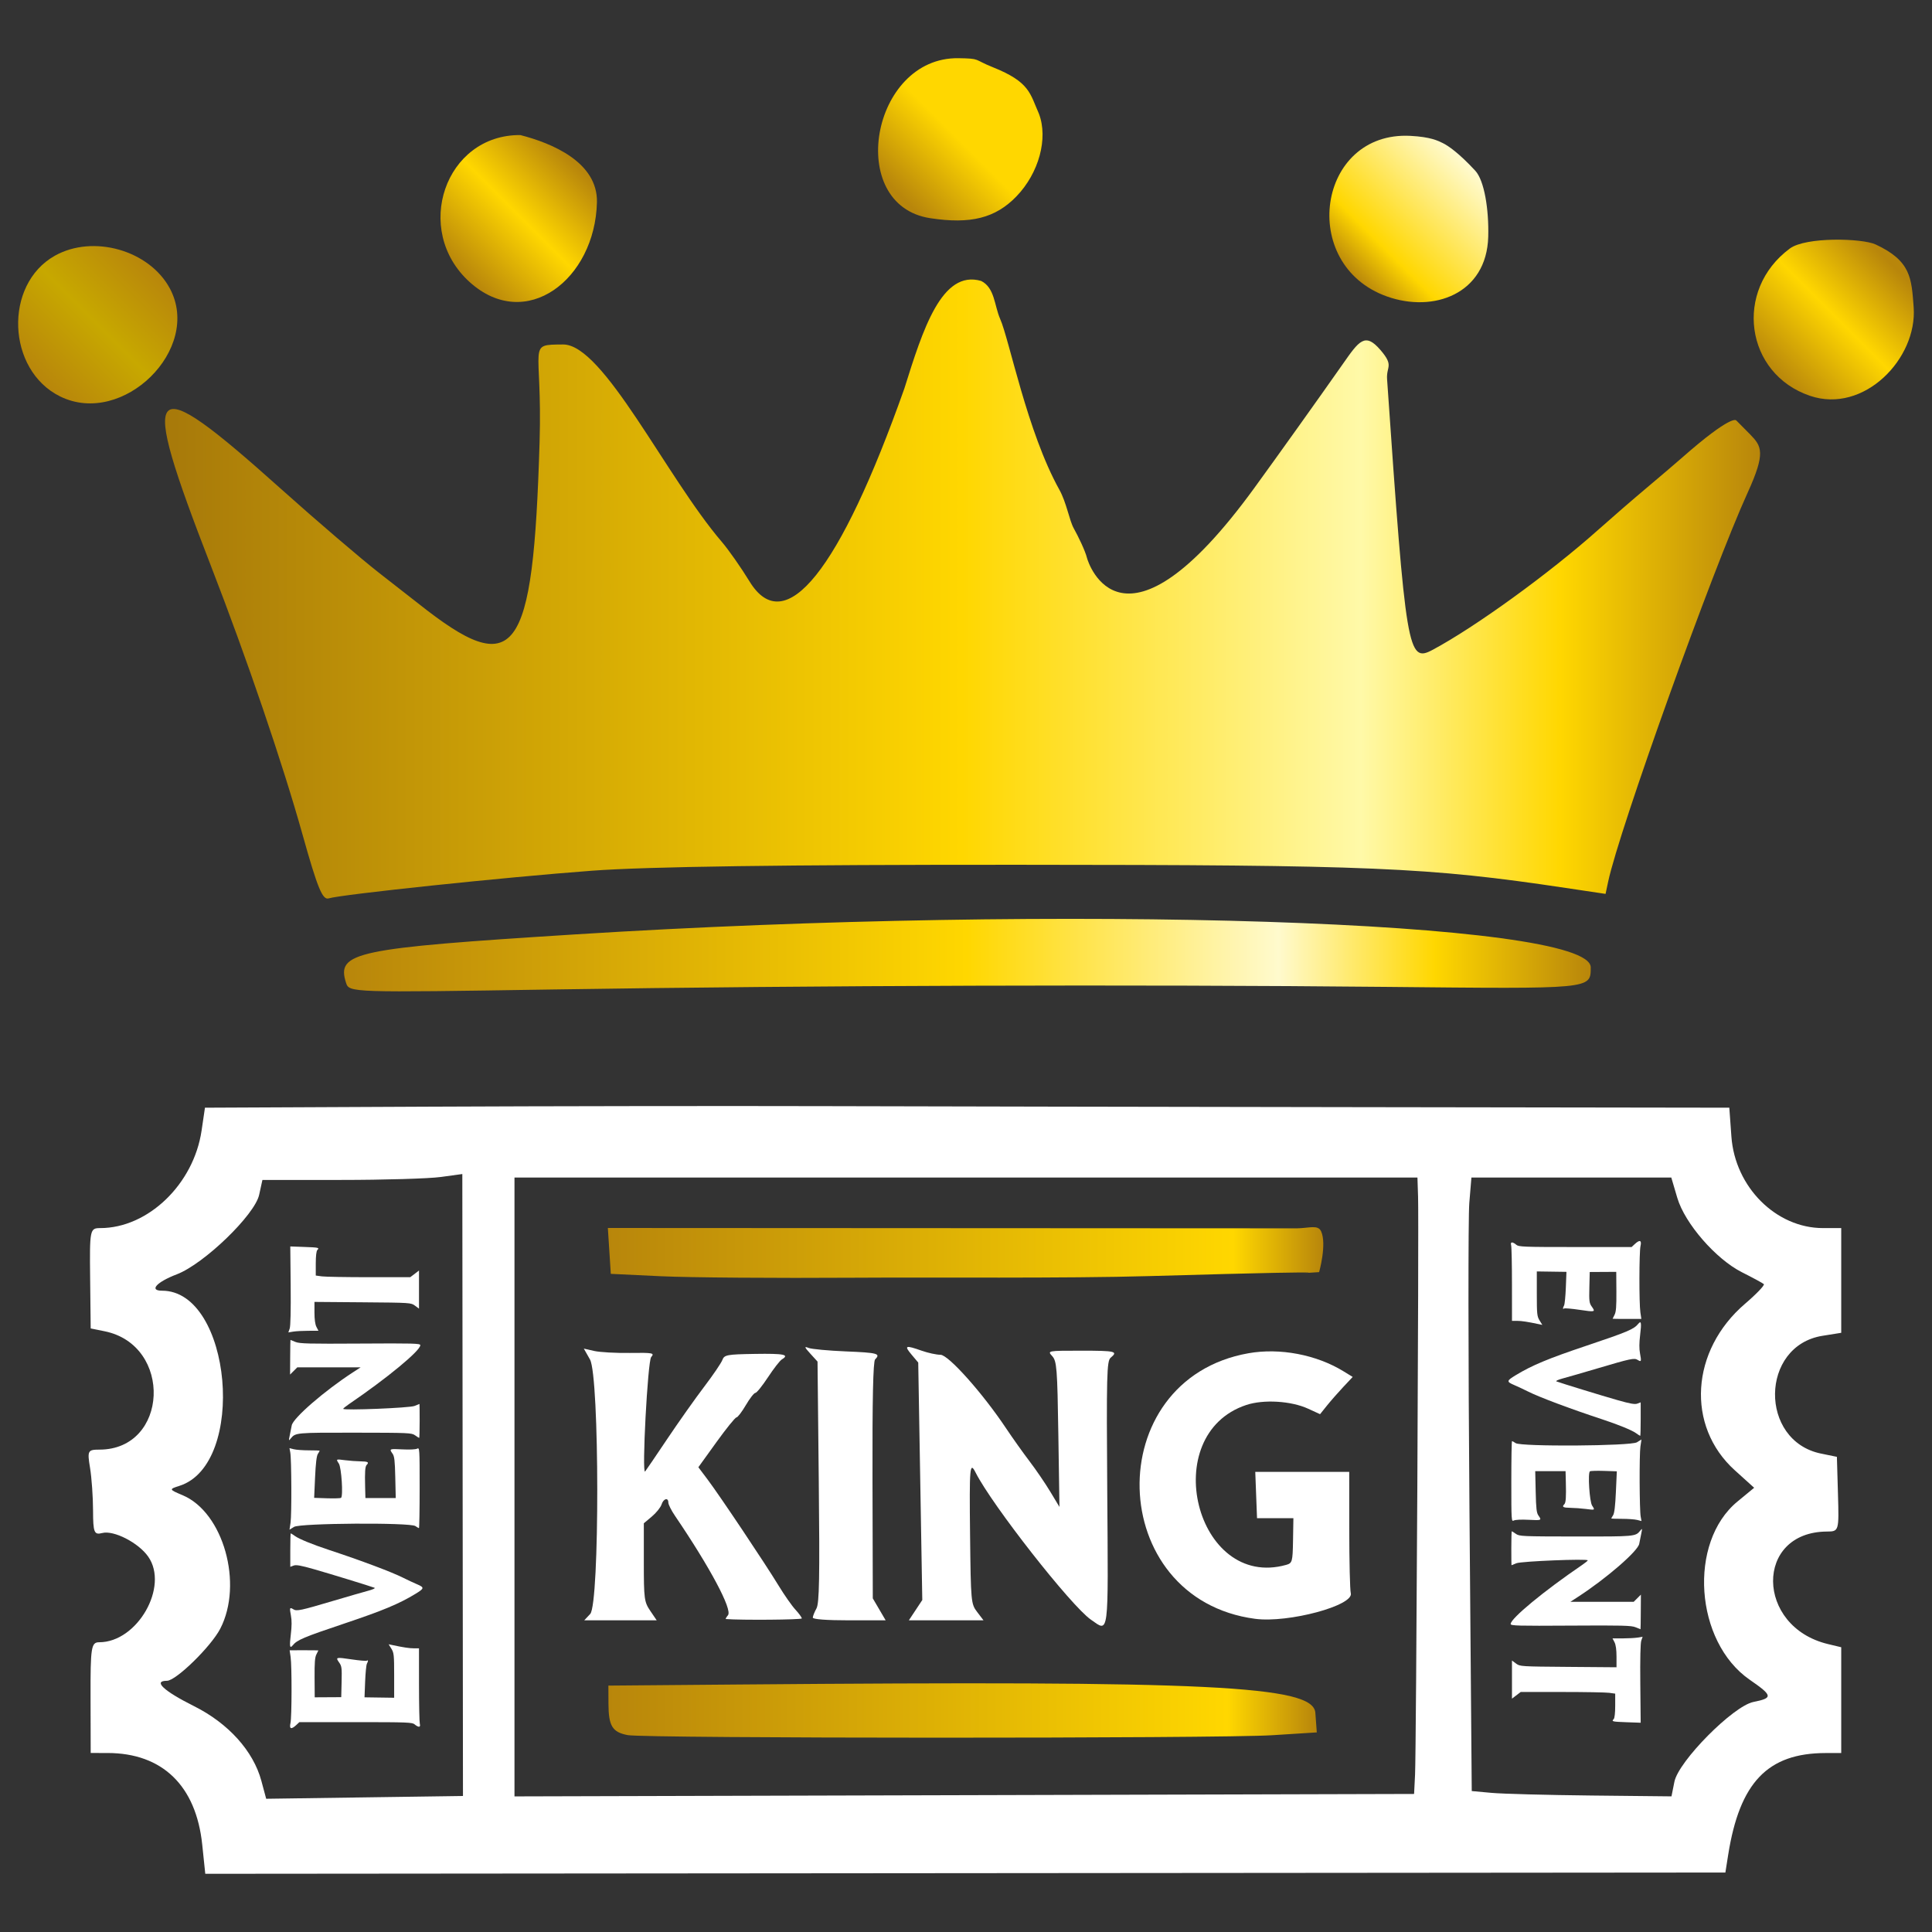 <?xml version="1.0" encoding="UTF-8" standalone="no"?>
<svg
   version="1.1"
   id="svg1"
   width="1024"
   height="1024"
   viewBox="0 0 1024 1024"
   xmlns:xlink="http://www.w3.org/1999/xlink"
   xmlns="http://www.w3.org/2000/svg"
   xmlns:svg="http://www.w3.org/2000/svg">
  <rect x="0" y="0" width="1024" height="1024" fill="#333333" stroke="none"/>
  <defs
     id="defs1">
    <linearGradient
       id="linearGradient38305">
      <stop
         style="stop-color:#a7790a;stop-opacity:1;"
         offset="0"
         id="stop38301" />
      <stop
         style="stop-color:#ffd700;stop-opacity:1;"
         offset="0.5"
         id="stop38302" />
      <stop
         style="stop-color:#fff9a8;stop-opacity:1;"
         offset="0.75"
         id="stop38303" />
      <stop
         style="stop-color:#ffd700;stop-opacity:1;"
         offset="0.875"
         id="stop38304" />
      <stop
         style="stop-color:#b8860b;stop-opacity:1;"
         offset="1"
         id="stop38305" />
    </linearGradient>
    <linearGradient
       id="linearGradient38296">
      <stop
         style="stop-color:#b8860b;stop-opacity:1;"
         offset="0"
         id="stop38294" />
      <stop
         style="stop-color:#ffd700;stop-opacity:1;"
         offset="0.522"
         id="stop38295" />
      <stop
         style="stop-color:#b8860b;stop-opacity:1;"
         offset="1"
         id="stop38296" />
    </linearGradient>
    <linearGradient
       id="linearGradient38293">
      <stop
         style="stop-color:#b8860b;stop-opacity:1;"
         offset="0"
         id="stop38291" />
      <stop
         style="stop-color:#c7a800;stop-opacity:1;"
         offset="0.5"
         id="stop38292" />
      <stop
         style="stop-color:#b8860b;stop-opacity:1;"
         offset="1"
         id="stop38293" />
    </linearGradient>
    <linearGradient
       id="linearGradient38290">
      <stop
         style="stop-color:#b8860b;stop-opacity:1;"
         offset="0"
         id="stop38288" />
      <stop
         style="stop-color:#ffd700;stop-opacity:1;"
         offset="0.495"
         id="stop38289" />
      <stop
         style="stop-color:#ffd700;stop-opacity:1;"
         offset="1"
         id="stop38290" />
    </linearGradient>
    <linearGradient
       id="linearGradient38287">
      <stop
         style="stop-color:#b8860b;stop-opacity:1;"
         offset="0"
         id="stop38285" />
      <stop
         style="stop-color:#ffd700;stop-opacity:1;"
         offset="0.262"
         id="stop38286" />
      <stop
         style="stop-color:#fffacd;stop-opacity:1;"
         offset="1"
         id="stop38287" />
    </linearGradient>
    <linearGradient
       id="linearGradient38265">
      <stop
         style="stop-color:#b8860b;stop-opacity:1;"
         offset="0"
         id="stop38275" />
      <stop
         style="stop-color:#ffd700;stop-opacity:1;"
         offset="0.875"
         id="stop38276" />
      <stop
         style="stop-color:#b8860b;stop-opacity:1;"
         offset="1"
         id="stop38277" />
    </linearGradient>
    <linearGradient
       id="linearGradient38265-1">
      <stop
         style="stop-color:#b8860b;stop-opacity:1;"
         offset="0"
         id="stop38261" />
      <stop
         style="stop-color:#ffd700;stop-opacity:1;"
         offset="0.515"
         id="stop38264" />
      <stop
         style="stop-color:#b8860b;stop-opacity:1;"
         offset="1"
         id="stop38265" />
    </linearGradient>
    <linearGradient
       id="linearGradient38255">
      <stop
         style="stop-color:#b8860b;stop-opacity:1;"
         offset="0"
         id="stop38255" />
      <stop
         style="stop-color:#ffd700;stop-opacity:1;"
         offset="0.5"
         id="stop38257" />
      <stop
         style="stop-color:#fffacd;stop-opacity:1;"
         offset="0.75"
         id="stop38258" />
      <stop
         style="stop-color:#ffd700;stop-opacity:1;"
         offset="0.875"
         id="stop38259" />
      <stop
         style="stop-color:#b8860b;stop-opacity:1;"
         offset="1"
         id="stop38256" />
    </linearGradient>
    <linearGradient
       xlink:href="#linearGradient38305"
       id="linearGradient38256"
       x1="347.94"
       y1="308.299"
       x2="679.149"
       y2="308.299"
       gradientUnits="userSpaceOnUse"
       spreadMethod="pad"
       gradientTransform="matrix(2.552,0,0,2.552,-800.626,-474.721)" />
    <linearGradient
       xlink:href="#linearGradient38293"
       id="linearGradient38261"
       x1="322.277"
       y1="265.107"
       x2="345.657"
       y2="241.727"
       gradientUnits="userSpaceOnUse"
       gradientTransform="matrix(2.552,0,0,2.552,-800.626,-474.721)" />
    <linearGradient
       xlink:href="#linearGradient38265"
       id="linearGradient38267"
       x1="439.889"
       y1="446.075"
       x2="588.452"
       y2="446.075"
       gradientUnits="userSpaceOnUse"
       gradientTransform="matrix(2.552,0,0,2.552,-800.626,-474.721)" />
    <linearGradient
       xlink:href="#linearGradient38255"
       id="linearGradient38277"
       x1="385.103"
       y1="384.311"
       x2="643.985"
       y2="384.311"
       gradientUnits="userSpaceOnUse"
       gradientTransform="matrix(2.552,0,0,2.552,-800.626,-474.721)" />
    <linearGradient
       xlink:href="#linearGradient38265"
       id="linearGradient38278"
       x1="440"
       y1="541.17"
       x2="587.101"
       y2="541.17"
       gradientUnits="userSpaceOnUse"
       gradientTransform="matrix(2.552,0,0,2.552,-800.626,-474.721)" />
    <linearGradient
       xlink:href="#linearGradient38265-1"
       id="linearGradient38279"
       x1="409.893"
       y1="242.848"
       x2="432.867"
       y2="219.874"
       gradientUnits="userSpaceOnUse"
       gradientTransform="matrix(2.552,0,0,2.552,-800.626,-474.721)" />
    <linearGradient
       xlink:href="#linearGradient38290"
       id="linearGradient38281"
       x1="501.002"
       y1="226.989"
       x2="525.151"
       y2="202.84"
       gradientUnits="userSpaceOnUse"
       gradientTransform="matrix(2.552,0,0,2.552,-800.626,-474.721)" />
    <linearGradient
       xlink:href="#linearGradient38287"
       id="linearGradient38283"
       x1="594.544"
       y1="243.124"
       x2="617.88"
       y2="219.787"
       gradientUnits="userSpaceOnUse"
       gradientTransform="matrix(2.552,0,0,2.552,-800.626,-474.721)" />
    <linearGradient
       xlink:href="#linearGradient38296"
       id="linearGradient38285"
       x1="682.69"
       y1="264.095"
       x2="706.209"
       y2="240.576"
       gradientUnits="userSpaceOnUse"
       gradientTransform="matrix(2.552,0,0,2.552,-800.626,-474.721)" />
  </defs>
  <path
     style="fill:url(#linearGradient38281);stroke-width:2.552"
     d="m 493.036,115.643 c -45.145,-6.911 -31.295,-85.47 14.949,-84.795 11.996,0.175 7.879,0.652 18.151,4.746 19.877,7.923 19.767,14.066 24.498,24.637 5.021,13.084 0.029,31.485 -11.894,43.846 -11.112,11.52 -24.263,14.848 -45.704,11.566 z"
     id="path38249" />
  <path
     style="fill:url(#linearGradient38279);stroke-width:2.552"
     d="m 248.935,149.502 c -30.469,-27.527 -12.983,-78.249 26.861,-77.914 16.543,4.202 41.108,14.331 40.595,35.653 -0.983,40.839 -37.686,69.155 -67.456,42.26 z"
     id="path38248" />
  <path
     style="fill:url(#linearGradient38283);stroke-width:2.552"
     d="m 735.081,157.121 c -47.245,-16.845 -36.867,-87.703 12.465,-85.112 10.711,0.562 14.576,2.573 17.111,3.802 2.967,1.438 8.642,5.355 17.26,14.665 4.811,5.197 7.264,20.512 6.873,35.002 -0.819,30.355 -28.991,40.456 -53.709,31.643 z"
     id="path38247" />
  <path
     style="fill:url(#linearGradient38285);stroke-width:2.552"
     d="m 959.382,209.807 c -34.474,-11.674 -40.569,-55.981 -10.741,-78.082 8.451,-6.262 38.326,-5.494 45.502,-2.149 18.726,8.729 18.997,17.846 20.139,33.245 2.021,27.247 -26.379,56.645 -54.9,46.986 z"
     id="path38246" />
  <path
     style="fill:url(#linearGradient38261);stroke-width:2.552"
     d="m 31.86,210.115 c -28.288,-13.937 -30,-59.277 -2.816,-74.556 20.335,-11.429 50.129,-2.95 60.998,17.358 17.185,32.11 -24.977,73.558 -58.182,57.197 z"
     id="path38245" />
  <path
     style="fill:url(#linearGradient38256);stroke-width:2.552"
     d="M 160.334,442.29 C 149.751,404.485 130.868,349.103 111.802,299.953 72.998,199.919 77.369,195.061 148.713,258.94 c 19.051,17.058 42.679,37.277 52.506,44.933 9.827,7.655 19.016,14.831 20.42,15.945 51.713,41.047 60.941,28.774 64.353,-85.591 1.563,-52.4 -7.14,-51.47 12.436,-51.648 21.409,-0.194 54.68,70.221 84.137,104.611 3.607,4.212 10.225,13.655 14.705,20.985 18.769,30.708 47.814,-5.505 82.082,-102.336 9.735,-31.033 19.777,-63.112 40.708,-56.923 7.203,3.628 6.913,12.921 10.012,20.049 4.907,11.001 14.271,59.815 31.423,90.618 3.764,6.76 5.273,16.235 7.617,20.447 2.345,4.212 6.046,11.813 7.007,15.674 0.599,2.407 18.562,59.274 88.531,-36.838 12.155,-16.697 34.61,-48.15 47.063,-65.923 8.644,-12.337 11.766,-16.962 19.967,-7.424 7.342,8.538 3.021,8.519 3.501,15.462 9.995,144.625 10.975,150.464 24.067,143.484 22.582,-12.04 61.993,-40.601 87.838,-63.656 7.082,-6.317 18.573,-16.268 25.536,-22.113 6.963,-5.845 15.531,-13.152 19.041,-16.238 25.997,-22.861 28.453,-19.696 28.453,-19.696 0,0 -0.843,-1.034 7.435,7.426 6.201,6.338 8.411,9.707 -1.23,30.861 -18.815,41.286 -68.122,178.774 -73.956,206.22 l -1.384,6.512 -21.137,-3.163 c -73.198,-10.954 -102.44,-12.19 -290.422,-12.271 -123.894,-0.053 -196.436,0.963 -225.893,3.165 -46.023,3.441 -132.545,12.54 -139.32,14.65 -3.258,1.015 -5.94,-5.534 -13.874,-33.874 z"
     id="path38244" />
  <path
     style="fill:url(#linearGradient38277);stroke-width:2.552"
     d="m 183.396,520.882 c -5.15,-16.227 4.485,-18.264 121.198,-25.616 259.719,-16.362 538.765,-7.299 538.532,17.49 -0.109,11.573 1.515,11.419 -108.845,10.31 -131.467,-1.322 -302.808,-0.786 -441.595,1.381 -107.069,1.672 -107.634,1.653 -109.29,-3.565 z"
     id="path38243" />
  <path
     style="fill:url(#linearGradient38267);stroke-width:2.552"
     d="m 350.538,676.443 -26.801,-1.276 -0.779,-12.155 -0.779,-12.155 182.603,0.095 182.603,0.095 c 6.437,-0.072 11.156,-2.093 12.83,1.575 3.136,6.871 -1.058,21.636 -1.058,21.636 -28.972,1.694 43.347,-1.747 -89.544,2.089 -44.905,1.296 -115.563,0.603 -156.977,0.876 -41.414,0.273 -87.358,-0.078 -102.099,-0.78 z"
     id="path38238" />
  <path
     style="fill:url(#linearGradient38278);stroke-width:2.552"
     d="m 332.671,919.643 c -8.142,-1.571 -10.122,-4.816 -10.171,-16.669 l -0.039,-9.572 68.279,-0.575 c 251.105,-2.115 305.359,0.538 306.425,14.984 l 0.767,10.397 -23.74,1.499 c -28.14,1.776 -332.276,1.719 -341.522,-0.064 z"
     id="path38233" />
  <path
     style="fill:#ffffff;fill-opacity:1;stroke-width:2.552"
     d="M 107.184,977.675 C 103.92,946.445 86.055,929.156 57.021,929.128 l -8.95,-0.01 -0.077,-29.345 c -0.07,-26.762 0.334,-29.346 4.593,-29.346 20.22,0 37.09,-29.499 25.958,-45.391 -5.174,-7.386 -18.273,-14.098 -24.392,-12.498 -4.246,1.11 -4.81,-0.278 -4.835,-11.905 -0.015,-7.239 -0.74,-17.469 -1.61,-22.733 -1.485,-8.985 -1.18,-9.572 4.967,-9.572 36.698,0 39.091,-55.404 2.71,-62.745 l -7.315,-1.476 -0.297,-26.597 c -0.289,-25.852 -0.138,-26.597 5.362,-26.597 25.329,0 49.525,-23.284 53.711,-51.688 l 1.787,-12.124 117.762,-0.539 c 64.769,-0.297 159.112,-0.426 209.651,-0.287 50.539,0.139 179.332,0.382 286.208,0.539 l 194.319,0.287 1.109,15.328 c 1.936,26.761 23.685,48.484 48.543,48.484 h 9.669 v 27.75 27.751 l -9.933,1.588 c -33.114,5.295 -33.717,55.695 -0.748,62.438 l 8.382,1.714 0.571,19.782 c 0.566,19.59 0.509,19.782 -5.87,19.816 -38.372,0.208 -37.885,50.416 0.578,59.639 l 7.019,1.683 v 28.029 28.029 l -8.296,0.015 c -30.695,0.053 -45.544,15.582 -51.629,53.994 l -1.48,9.34 -402.843,0.336 -402.843,0.336 z m 138.026,-190.588 -0.17,-164.824 -11.419,1.565 c -6.28,0.861 -30.119,1.565 -52.976,1.565 h -41.557 l -1.733,7.891 c -2.341,10.659 -29.248,36.635 -43.641,42.132 -10.741,4.102 -14.865,8.683 -7.816,8.683 36.922,0 45.088,92.046 9.178,103.443 -5.587,1.773 -5.541,1.906 1.732,4.964 21.572,9.071 32.241,46.941 19.931,70.747 -4.888,9.452 -23.458,27.596 -28.243,27.596 -7.544,0 -1.84,5.342 14.363,13.454 18.216,9.119 31.419,23.78 35.68,39.617 l 2.546,9.464 52.148,-0.737 52.148,-0.737 z M 887.466,944.372 c 2.181,-10.904 31.154,-40.153 41.904,-42.303 10.466,-2.093 10.262,-3.303 -1.984,-11.771 -29.133,-20.146 -32.763,-72.8 -6.509,-94.44 l 8.865,-7.307 -10.271,-9.28 c -25.927,-23.423 -23.443,-63.532 5.468,-88.278 6.049,-5.178 10.513,-9.854 9.919,-10.392 -0.594,-0.538 -5.821,-3.369 -11.616,-6.29 -13.812,-6.963 -30.239,-25.87 -34.236,-39.405 l -3.187,-10.789 h -52.969 -52.97 l -1.121,13.531 c -0.617,7.442 -0.577,80.608 0.088,162.59 l 1.209,149.059 10.498,0.96 c 5.774,0.528 29.593,1.161 52.932,1.406 l 42.435,0.446 z m -137.457,-3.749 c 0.615,-12.277 2.074,-291.739 1.598,-306.296 l -0.333,-10.21 H 511.98 272.688 v 164.007 164.007 l 238.404,-0.649 238.404,-0.649 z"
     id="path38226" />
  <path
     style="fill:#ffffff;fill-opacity:1;stroke-width:1.444"
     d="m 665.318,858.02 c -79.633,-10.468 -82.614,-126.781 -3.609,-140.772 16.617,-2.943 35.954,0.728 50.36,9.56 l 4.888,2.997 -4.991,5.315 c -2.745,2.923 -6.637,7.364 -8.649,9.869 l -3.658,4.554 -6.344,-2.91 c -9.003,-4.129 -23.601,-5.005 -32.752,-1.966 -47.28,15.704 -26.691,98.171 21.157,84.744 3.209,-0.901 3.422,-1.659 3.609,-12.848 l 0.198,-11.891 -9.638,2.3e-4 -9.638,2e-4 -0.467,-12.273 -0.467,-12.273 24.901,0.002 24.901,0.002 0.018,30.675 c 0.011,16.871 0.374,31.994 0.808,33.607 1.757,6.539 -33.11,15.909 -50.629,13.606 z"
     id="path38224-2" />
  <path
     style="fill:#ffffff;fill-opacity:1;stroke-width:1.444"
     d="m 430.801,857.361 c 0.023,-0.794 0.898,-2.98 1.939,-4.858 1.511,-2.725 1.759,-16.285 1.231,-67.124 l -0.662,-63.71 -3.808,-4.192 c -3.199,-3.522 -3.346,-4.009 -0.921,-3.047 1.588,0.63 10.52,1.46 19.849,1.844 16.747,0.69 18.457,1.157 15.408,4.206 -1.067,1.067 -1.504,21.171 -1.395,64.122 l 0.159,62.568 3.41,5.817 3.41,5.818 h -19.333 c -11.957,0 -19.315,-0.551 -19.287,-1.444 z"
     id="path38223-9" />
  <path
     style="fill:#ffffff;fill-opacity:1;stroke-width:1.444"
     d="m 312.821,855.433 c 5.056,-5.391 4.956,-125.929 -0.112,-134.871 l -3.274,-5.776 5.439,1.242 c 2.992,0.683 11.49,1.16 18.885,1.059 12.378,-0.169 13.282,0.005 11.375,2.199 -1.835,2.111 -5.031,62.496 -3.209,60.635 0.275,-0.281 5.513,-7.982 11.639,-17.112 6.126,-9.13 14.983,-21.654 19.681,-27.831 4.698,-6.177 9.033,-12.556 9.633,-14.177 1,-2.704 2.423,-2.968 17.26,-3.205 15.459,-0.247 18.469,0.369 14.266,2.918 -1.047,0.635 -4.358,4.89 -7.358,9.455 -3,4.565 -6.014,8.3 -6.697,8.3 -0.683,0 -2.955,2.923 -5.049,6.496 -2.094,3.573 -4.331,6.496 -4.971,6.496 -0.64,0 -5.443,5.941 -10.672,13.201 l -9.508,13.201 4.999,6.647 c 6.399,8.508 30.352,44.317 37.539,56.12 3.032,4.98 7.036,10.697 8.897,12.705 1.861,2.008 3.384,4.105 3.384,4.66 1.3e-4,0.72 -32.042,0.983 -40.235,0.329 -0.296,-0.023 0.205,-0.938 1.114,-2.033 2.437,-2.937 -9.5,-25.324 -28.091,-52.684 -1.936,-2.85 -3.521,-6.005 -3.521,-7.011 0,-2.863 -2.593,-2.145 -3.589,0.993 -0.493,1.553 -2.81,4.434 -5.15,6.403 l -4.253,3.579 v 20.689 c 0,19.374 0.217,21.009 3.414,25.716 l 3.414,5.027 h -19.207 -19.207 z"
     id="path38222-7" />
  <path
     style="fill:#ffffff;fill-opacity:1;stroke-width:1.444"
     d="m 578.217,858.468 c -10.571,-7.36 -52.393,-60.711 -61.125,-77.975 -3.088,-6.105 -3.344,-3.211 -2.934,33.129 0.401,35.545 0.487,36.48 3.768,40.781 l 3.358,4.402 h -19.789 -19.789 l 3.561,-5.381 3.561,-5.381 -1.073,-62.929 -1.073,-62.929 -3.557,-4.227 c -4.046,-4.808 -3.269,-5.107 5.361,-2.062 3.375,1.191 7.866,2.165 9.979,2.165 4.209,0 22.312,20.286 34.781,38.975 3.443,5.161 9.025,13.008 12.404,17.439 3.379,4.431 8.335,11.693 11.013,16.139 l 4.869,8.083 -0.588,-38.514 c -0.532,-34.854 -0.839,-38.788 -3.236,-41.401 -2.636,-2.874 -2.568,-2.887 15.309,-2.887 18.273,0 19.725,0.345 15.657,3.722 -2.062,1.711 -2.25,9.189 -1.804,71.632 0.553,77.449 1.004,73.943 -8.653,67.218 z"
     id="path38218-5" />
  <path
     style="fill:#ffffff;fill-opacity:1;stroke-width:0.693"
     d="m 219.943,692.028 c -2.118,-1.567 -2.329,-1.581 -27.704,-1.784 l -25.569,-0.205 v 5.607 c 0,3.671 0.365,6.312 1.057,7.65 l 1.057,2.043 -5.385,0.007 c -2.962,0.005 -6.552,0.2 -7.978,0.436 l -2.593,0.428 0.718,-2.058 c 0.452,-1.296 0.642,-9.734 0.515,-22.784 l -0.203,-20.726 7.272,0.261 c 7.821,0.28 8.304,0.393 7.053,1.644 -0.512,0.512 -0.82,3.203 -0.82,7.167 v 6.347 l 3.213,0.44 c 1.767,0.242 13.036,0.44 25.041,0.44 h 21.828 l 2.316,-1.767 2.316,-1.767 v 10.099 10.099 z"
     id="path38225-7" />
  <path
     style="fill:#ffffff;fill-opacity:1;stroke-width:0.693"
     d="m 222.185,762.131 c -0.132,7.1e-4 -1.107,-0.617 -2.168,-1.372 -1.849,-1.316 -3.16,-1.375 -31.789,-1.412 -31.279,-0.041 -31.622,-0.011 -34.108,3.06 -1.136,1.403 -1.156,1.342 -0.543,-1.66 0.35,-1.714 0.825,-4.094 1.055,-5.289 0.752,-3.903 17.419,-18.341 32.403,-28.07 l 4.09,-2.656 h -16.783 -16.783 l -1.907,1.907 -1.907,1.907 0.055,-9.176 c 0.03,-5.047 0.095,-9.177 0.144,-9.179 0.049,-9.1e-4 1.236,0.476 2.638,1.062 2.194,0.917 6.99,1.037 34.368,0.866 28.157,-0.176 31.819,-0.078 31.819,0.858 -6.9e-4,2.939 -17.619,17.49 -37.92,31.319 -1.619,1.103 -2.944,2.189 -2.944,2.413 0,0.96 35.271,-0.466 37.813,-1.528 1.39,-0.581 2.566,-1.056 2.615,-1.056 0.049,-2.1e-4 0.089,4.051 0.089,9.002 0,4.951 -0.108,9.003 -0.239,9.004 z"
     id="path38221-8" />
  <path
     style="fill:#ffffff;fill-opacity:1;stroke-width:0.693"
     d="m 222.059,809.922 c -0.201,-6e-5 -1.057,-0.484 -1.902,-1.076 -2.796,-1.959 -61.064,-1.568 -64.298,0.431 l -2.416,1.493 0.554,-3.714 c 0.629,-4.217 0.517,-33.668 -0.141,-37.196 l -0.432,-2.316 2.294,0.584 c 1.262,0.321 4.866,0.584 8.008,0.584 3.143,0 5.714,0.089 5.714,0.198 -2e-5,0.109 -0.44,0.888 -0.977,1.731 -0.669,1.05 -1.132,4.961 -1.467,12.393 l -0.489,10.859 6.834,0.227 c 3.759,0.125 7.103,0.018 7.431,-0.235 1.185,-0.919 0.208,-16.06 -1.171,-18.165 -1.596,-2.435 -1.63,-2.417 3.346,-1.774 2.286,0.295 5.948,0.563 8.138,0.595 3.937,0.058 4.668,0.481 3.258,1.891 -0.826,0.826 -1.023,3.701 -0.81,11.847 l 0.149,5.714 h 8.037 8.037 l -0.246,-10.908 c -0.203,-9.003 -0.458,-11.208 -1.458,-12.621 -1.821,-2.574 -1.709,-2.622 5.249,-2.259 3.792,0.198 7.01,0.044 7.792,-0.374 1.3,-0.695 1.331,-0.208 1.331,20.69 0,11.771 -0.164,21.402 -0.365,21.402 z"
     id="path38220-7" />
  <path
     style="fill:#ffffff;fill-opacity:1;stroke-width:0.693"
     d="m 222.04,915.196 c -0.491,0 -1.495,-0.545 -2.231,-1.212 -1.232,-1.115 -3.735,-1.212 -31.238,-1.212 h -29.898 l -1.673,1.558 c -2.638,2.458 -3.762,2.075 -3.047,-1.039 0.726,-3.16 0.778,-30.326 0.068,-35.149 l -0.51,-3.463 7.618,-0.013 c 4.19,-0.011 7.618,0.035 7.618,0.094 0,0.059 -0.468,1 -1.04,2.091 -0.801,1.528 -1.024,4.369 -0.969,12.373 l 0.071,10.389 7.029,-0.04 7.029,-0.04 0.196,-8.133 c 0.177,-7.38 0.058,-8.327 -1.288,-10.216 -2.036,-2.859 -1.787,-2.923 6.594,-1.678 4.062,0.603 7.68,0.914 8.041,0.691 0.819,-0.506 0.838,0.109 0.05,1.627 -0.333,0.642 -0.751,4.907 -0.929,9.478 l -0.323,8.311 7.855,0.113 7.855,0.113 v -11.805 c 0,-10.803 -0.124,-12.006 -1.462,-14.171 l -1.462,-2.365 1.635,0.347 c 6.231,1.321 9.324,1.796 11.712,1.796 h 2.736 l 0.011,19.22 c 0.005,10.571 0.197,19.921 0.427,20.778 0.275,1.026 0.113,1.558 -0.474,1.558 z"
     id="path38219-7" />
  <path
     style="fill:#ffffff;fill-opacity:1;stroke-width:0.693"
     d="m 220.134,844.817 c -8.634,5.245 -17.168,8.81 -37.188,15.534 -22.291,7.487 -25.458,8.827 -27.87,11.788 -1.486,1.824 -1.705,0.421 -0.929,-5.957 0.517,-4.249 0.534,-7.34 0.055,-9.866 -0.8,-4.22 -0.665,-4.575 1.284,-3.358 1.78,1.112 3.672,0.708 21.574,-4.601 7.428,-2.203 15.531,-4.545 18.008,-5.204 2.52,-0.671 4.044,-1.372 3.463,-1.592 -2.489,-0.943 -23.983,-7.537 -32.187,-9.874 -6.949,-1.98 -9.381,-2.41 -10.735,-1.899 l -1.751,0.661 v -8.878 c 0,-4.883 0.108,-8.878 0.239,-8.878 0.132,0 1.175,0.666 2.318,1.48 2.201,1.567 9.274,4.452 17.874,7.291 17.285,5.705 33.389,11.752 39.478,14.824 2.095,1.057 5.29,2.552 7.099,3.323 4.204,1.79 4.139,2.247 -0.732,5.207 z"
     id="path38217-4" />
  <path
     style="fill:#ffffff;fill-opacity:1;stroke-width:0.693"
     d="m 803.512,881.697 c 2.118,1.567 2.329,1.581 27.704,1.784 l 25.569,0.205 v -5.607 c 0,-3.671 -0.365,-6.312 -1.057,-7.65 l -1.057,-2.043 5.385,-0.007 c 2.962,-0.005 6.552,-0.2 7.978,-0.436 l 2.592,-0.428 -0.717,2.058 c -0.452,1.296 -0.642,9.734 -0.515,22.784 l 0.203,20.726 -7.272,-0.261 c -7.821,-0.28 -8.304,-0.393 -7.053,-1.644 0.512,-0.512 0.82,-3.203 0.82,-7.167 v -6.347 l -3.213,-0.441 c -1.767,-0.242 -13.036,-0.44 -25.041,-0.44 h -21.828 l -2.316,1.767 -2.316,1.767 v -10.099 -10.099 z"
     id="path38225-7-9" />
  <path
     style="fill:#ffffff;fill-opacity:1;stroke-width:0.693"
     d="m 801.27,811.593 c 0.132,-7.2e-4 1.107,0.617 2.168,1.372 1.849,1.316 3.16,1.375 31.789,1.412 31.279,0.041 31.622,0.011 34.108,-3.06 1.136,-1.403 1.156,-1.342 0.543,1.66 -0.35,1.714 -0.825,4.094 -1.055,5.289 -0.752,3.903 -17.419,18.341 -32.403,28.07 l -4.09,2.656 h 16.783 16.783 l 1.907,-1.907 1.907,-1.907 -0.056,9.176 c -0.03,5.047 -0.095,9.177 -0.144,9.179 -0.048,9.1e-4 -1.236,-0.476 -2.638,-1.062 -2.194,-0.917 -6.99,-1.037 -34.368,-0.866 -28.157,0.176 -31.819,0.078 -31.819,-0.858 6.3e-4,-2.939 17.619,-17.49 37.92,-31.319 1.619,-1.103 2.944,-2.189 2.944,-2.413 0,-0.96 -35.271,0.466 -37.813,1.528 -1.39,0.581 -2.566,1.056 -2.615,1.056 -0.049,2e-4 -0.089,-4.051 -0.089,-9.002 0,-4.951 0.108,-9.003 0.239,-9.004 z"
     id="path38221-8-8" />
  <path
     style="fill:#ffffff;fill-opacity:1;stroke-width:0.693"
     d="m 801.397,763.803 c 0.201,5e-5 1.057,0.484 1.902,1.076 2.796,1.959 61.064,1.568 64.298,-0.431 l 2.416,-1.493 -0.554,3.714 c -0.629,4.217 -0.517,33.668 0.141,37.196 l 0.432,2.316 -2.294,-0.584 c -1.262,-0.321 -4.866,-0.584 -8.008,-0.584 -3.143,0 -5.714,-0.089 -5.714,-0.198 0,-0.109 0.44,-0.888 0.977,-1.731 0.669,-1.05 1.132,-4.961 1.467,-12.393 l 0.489,-10.859 -6.834,-0.227 c -3.759,-0.125 -7.103,-0.018 -7.431,0.235 -1.185,0.919 -0.208,16.06 1.171,18.165 1.596,2.435 1.63,2.417 -3.346,1.774 -2.286,-0.295 -5.948,-0.563 -8.138,-0.595 -3.937,-0.058 -4.667,-0.481 -3.258,-1.891 0.826,-0.826 1.023,-3.701 0.81,-11.847 l -0.149,-5.714 h -8.037 -8.038 l 0.246,10.908 c 0.203,9.003 0.458,11.207 1.458,12.621 1.821,2.574 1.709,2.622 -5.249,2.259 -3.792,-0.198 -7.011,-0.044 -7.792,0.374 -1.3,0.695 -1.331,0.208 -1.331,-20.69 0,-11.771 0.164,-21.402 0.365,-21.402 z"
     id="path38220-7-2" />
  <path
     style="fill:#ffffff;fill-opacity:1;stroke-width:0.693"
     d="m 801.415,658.528 c 0.491,0 1.495,0.545 2.231,1.212 1.232,1.115 3.735,1.212 31.238,1.212 h 29.898 l 1.673,-1.558 c 2.638,-2.458 3.762,-2.075 3.047,1.039 -0.726,3.16 -0.778,30.326 -0.068,35.149 l 0.51,3.463 -7.618,0.013 c -4.19,0.007 -7.618,-0.035 -7.618,-0.094 0,-0.059 0.468,-1 1.04,-2.091 0.801,-1.528 1.024,-4.369 0.969,-12.373 l -0.071,-10.389 -7.029,0.04 -7.029,0.04 -0.195,8.134 c -0.177,7.38 -0.058,8.326 1.288,10.216 2.036,2.859 1.787,2.923 -6.594,1.678 -4.062,-0.603 -7.68,-0.914 -8.041,-0.691 -0.819,0.506 -0.838,-0.109 -0.05,-1.627 0.333,-0.642 0.751,-4.907 0.929,-9.478 l 0.323,-8.311 -7.855,-0.113 -7.855,-0.113 v 11.805 c 0,10.803 0.124,12.006 1.462,14.171 l 1.462,2.365 -1.635,-0.347 c -6.231,-1.321 -9.324,-1.796 -11.712,-1.796 h -2.736 l -0.011,-19.22 c 0,-10.571 -0.197,-19.921 -0.427,-20.778 -0.275,-1.026 -0.113,-1.558 0.474,-1.558 z"
     id="path38219-7-0" />
  <path
     style="fill:#ffffff;fill-opacity:1;stroke-width:0.693"
     d="m 803.322,728.908 c 8.634,-5.245 17.168,-8.81 37.188,-15.534 22.291,-7.487 25.458,-8.827 27.87,-11.788 1.486,-1.824 1.705,-0.421 0.929,5.957 -0.517,4.249 -0.534,7.34 -0.054,9.866 0.8,4.22 0.665,4.575 -1.284,3.358 -1.78,-1.112 -3.672,-0.708 -21.574,4.601 -7.428,2.203 -15.531,4.545 -18.008,5.204 -2.52,0.671 -4.044,1.372 -3.463,1.592 2.489,0.943 23.983,7.537 32.187,9.874 6.949,1.98 9.381,2.41 10.735,1.899 l 1.751,-0.661 v 8.878 c 0,4.883 -0.108,8.878 -0.239,8.878 -0.132,0 -1.175,-0.666 -2.318,-1.48 -2.201,-1.567 -9.274,-4.452 -17.874,-7.291 -17.285,-5.705 -33.389,-11.752 -39.478,-14.824 -2.095,-1.057 -5.29,-2.552 -7.099,-3.323 -4.204,-1.79 -4.139,-2.247 0.732,-5.207 z"
     id="path38217-4-7" />
</svg>
